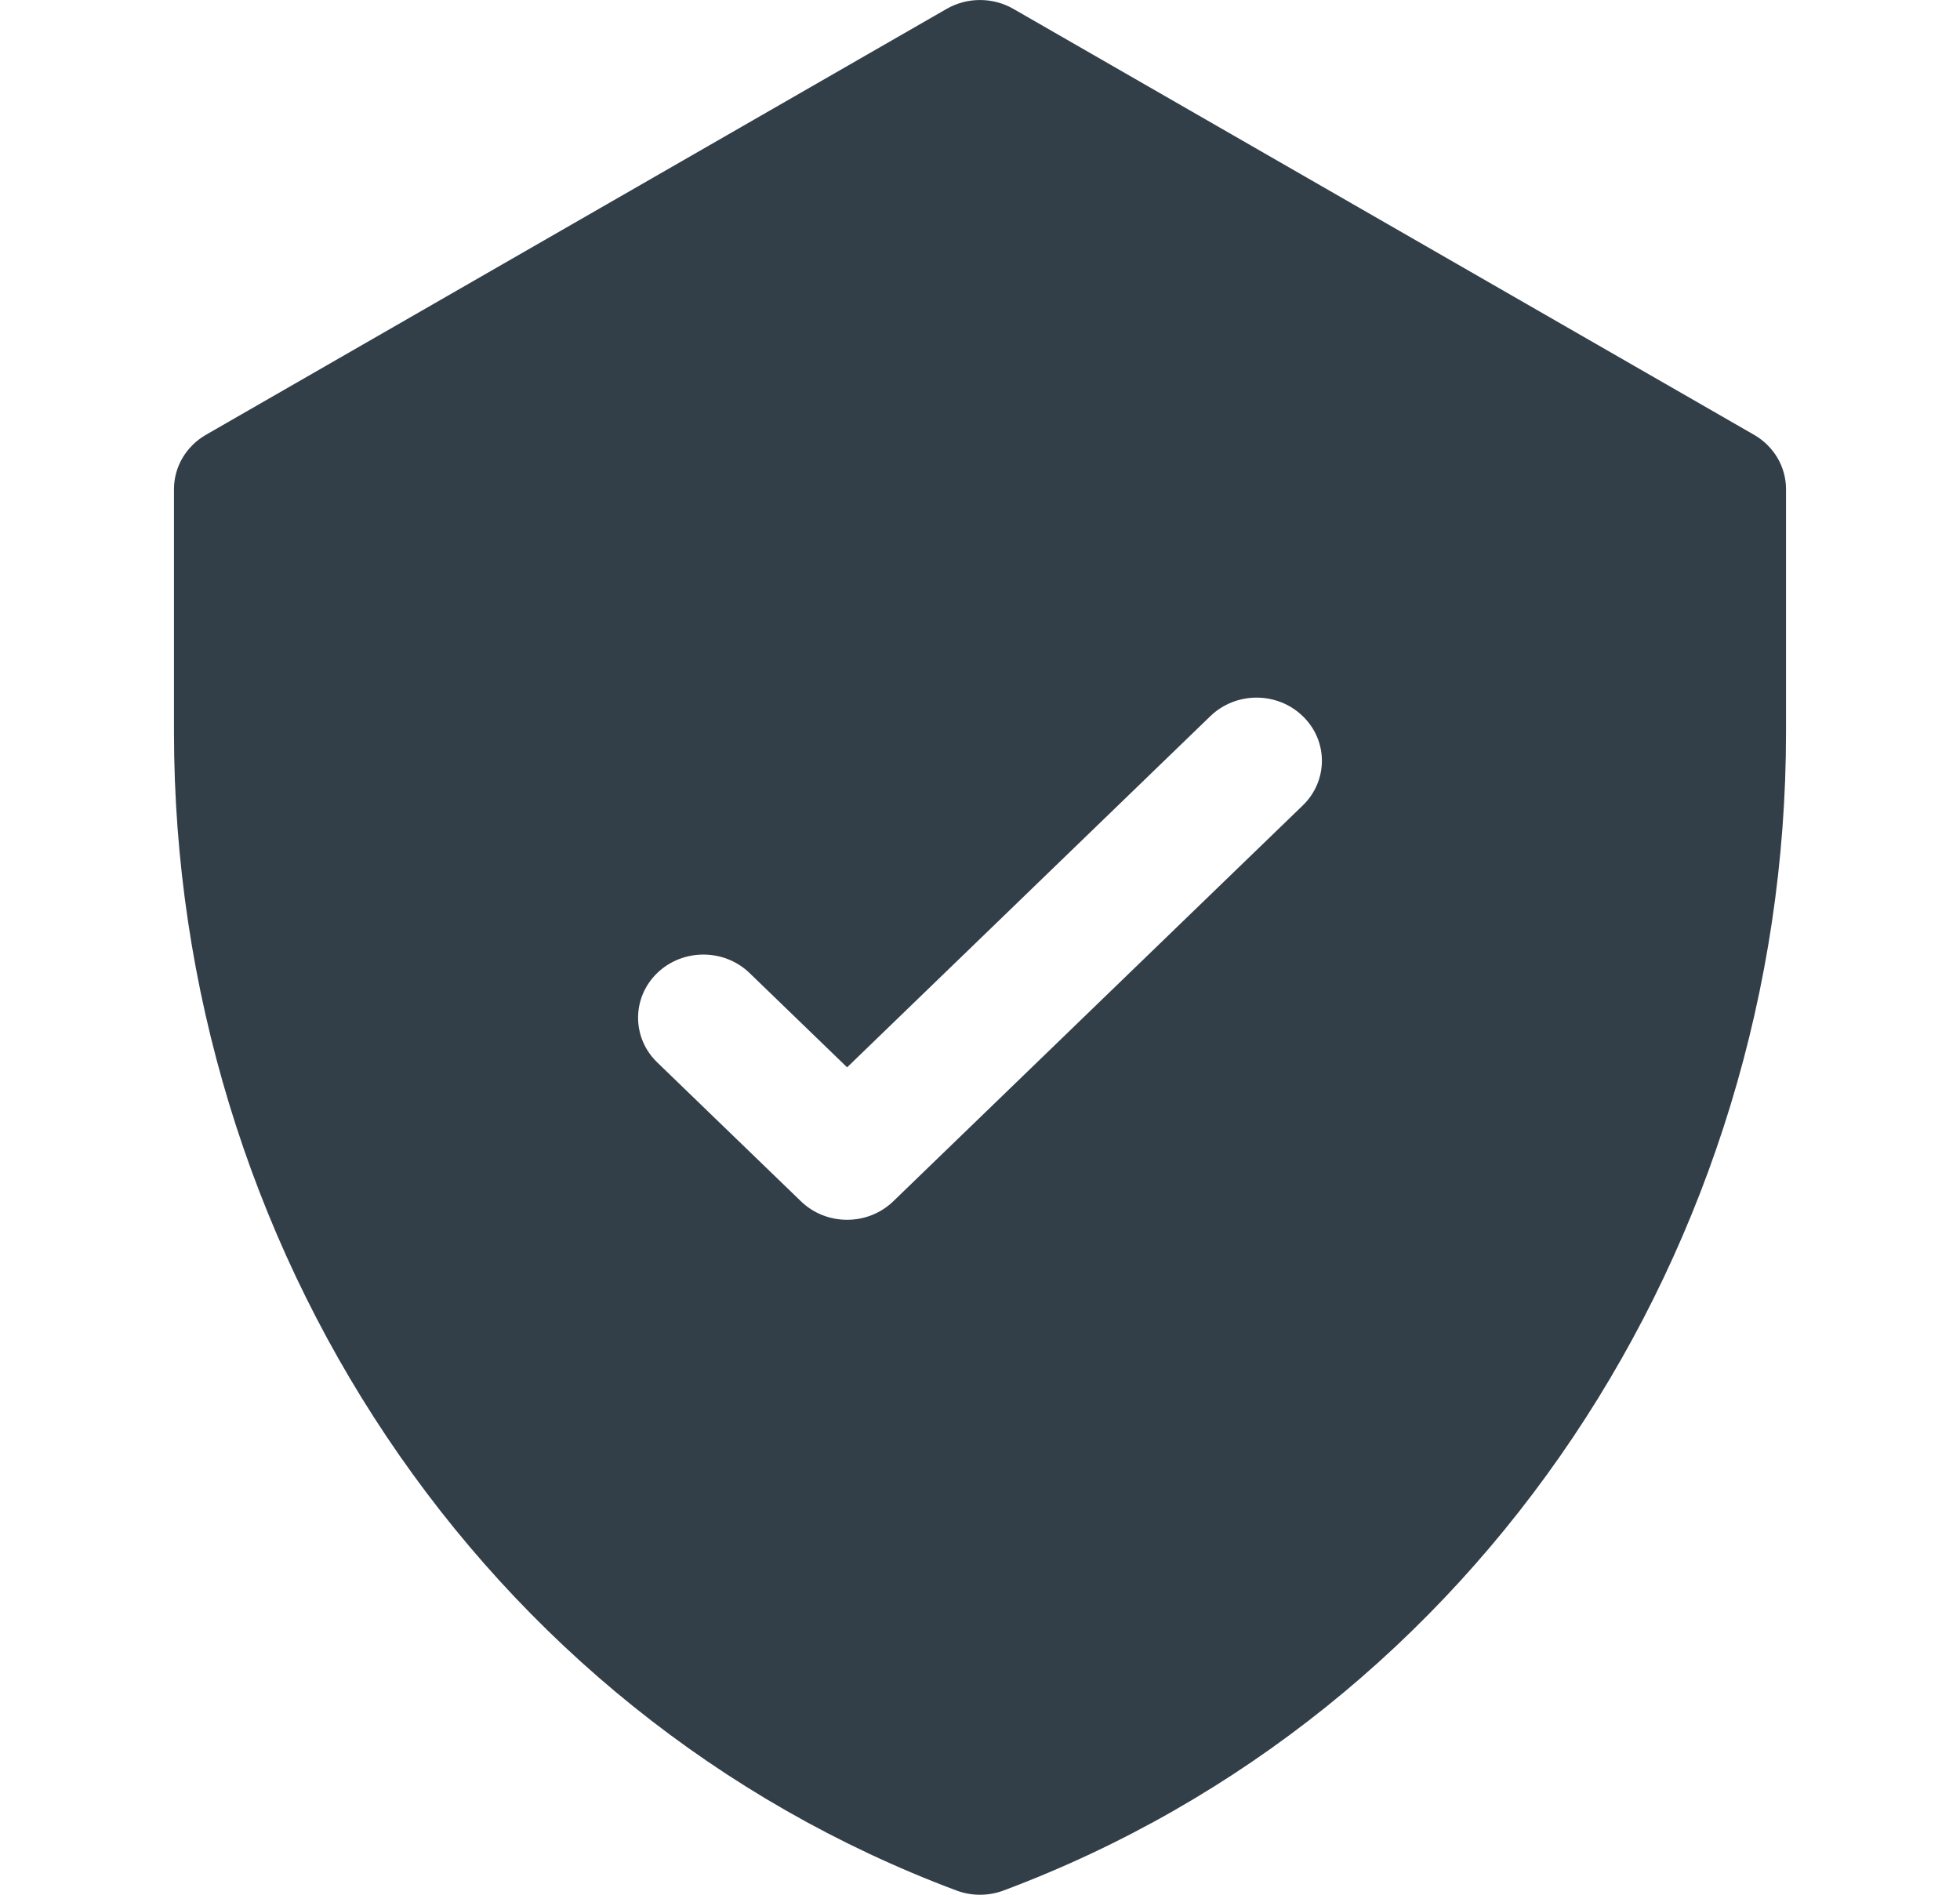 <?xml version="1.0" encoding="UTF-8"?> <svg xmlns="http://www.w3.org/2000/svg" width="30" height="29" viewBox="0 0 30 29" fill="none"><g clip-path="url(#clip0_1_1573)"><path d="M26.848 6.655L15.511 0.136C15.196 -0.045 14.804 -0.045 14.489 0.136L3.152 6.655C2.849 6.83 2.663 7.145 2.663 7.486V11.208C2.663 19.047 7.348 26.206 14.639 28.935C14.871 29.022 15.129 29.022 15.361 28.935C22.634 26.213 27.337 19.069 27.337 11.208V7.486C27.337 7.145 27.151 6.83 26.848 6.655ZM19.94 12.328L13.673 18.386C13.282 18.764 12.649 18.764 12.259 18.386L10.059 16.26C9.669 15.883 9.669 15.271 10.059 14.893C10.45 14.516 11.083 14.516 11.473 14.893L12.966 16.336L18.526 10.961C18.917 10.583 19.55 10.583 19.94 10.961C20.331 11.338 20.331 11.95 19.94 12.328Z" fill="#333F48"></path></g><defs><clipPath id="clip0_1_1573"><rect width="30" height="29" fill="white"></rect></clipPath></defs></svg> 